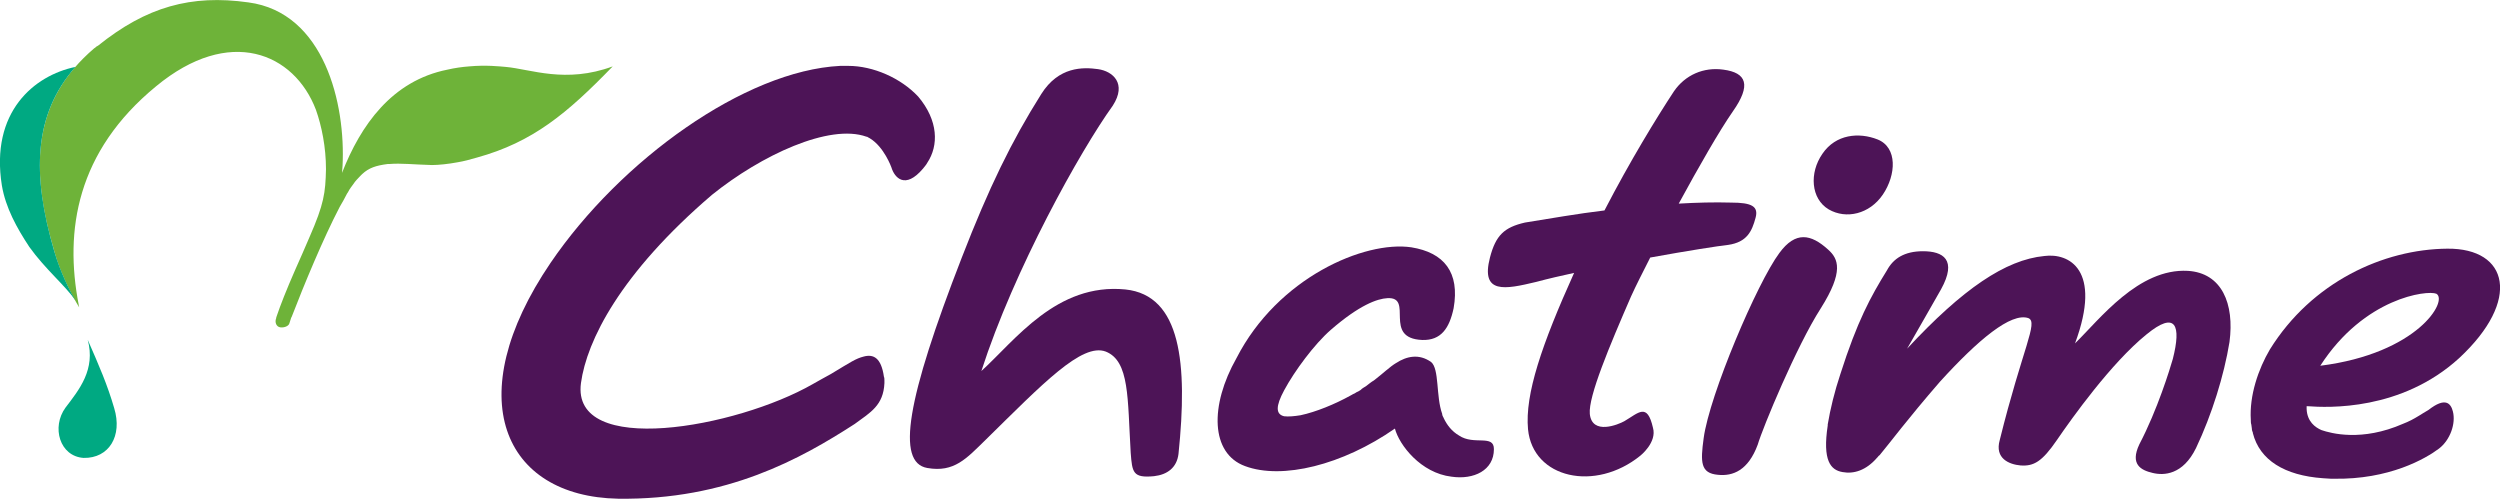 <?xml version="1.0" encoding="utf-8"?>
<!-- Generator: Adobe Illustrator 28.0.0, SVG Export Plug-In . SVG Version: 6.00 Build 0)  -->
<svg version="1.1" id="Layer_1" xmlns="http://www.w3.org/2000/svg" xmlns:xlink="http://www.w3.org/1999/xlink" x="0px" y="0px"
	 viewBox="0 0 1464.8 292.2" style="enable-background:new 0 0 1464.8 292.2;" xml:space="preserve">
<style type="text/css">
	.st0{fill-rule:evenodd;clip-rule:evenodd;fill:#6EB339;}
	.st1{fill-rule:evenodd;clip-rule:evenodd;fill:#00A982;}
	.st2{fill-rule:evenodd;clip-rule:evenodd;fill:#4D1457;}
</style>
<g>
	<g>
		<path class="st0" d="M359,38.9c-27.6,10.2-48.1,1.6-62.7,0.3c-3.7-0.3-11.5-1.2-21.4-0.3c-4,0.3-8.4,0.9-12.7,1.9
			c-32.6,6.5-50.9,32.6-61.8,60.5c0-1.2,0.3-2.8,0.3-4c1.9-36.3-10.6-90-55.2-95.9c-33.5-4.7-59.6,2.5-88.1,25.4
			c-0.3,0-0.3,0.3-0.6,0.3c-0.6,0.3-0.9,0.9-1.6,1.2l0,0C20.4,58.1,16.6,95.7,31.8,147.2c4.7,17.1,14.6,32.9,14.6,32.9
			c0-0.6-0.3-0.9-0.3-1.6l0,0c-8.4-43.4-1.2-89.7,45.3-127.9c43.1-35.7,81-19.6,93.7,13.7c3.4,9.6,5.9,22,5.9,34.8
			c-0.3,14-1.2,20.5-9.6,39.7l0,0c-2.8,6.5-5.6,13-8.4,19.2c-5.3,12.1-8.7,20.8-10.9,27.3l0,0l0,0c0,0.3-0.3,0.6-0.3,1.2
			c-0.9,2.2,0,5,2.5,5.3c2.5,0.3,5-0.9,5.3-2.5c0.3-0.9,0.6-1.9,0.9-2.8c0-0.3,0-0.3,0.3-0.6c7.4-19.2,18.6-46.2,28.2-64.6
			c1.6-2.8,3.1-5.3,4.3-7.8c0.3-0.3,0.3-0.6,0.6-0.9c0.9-1.9,2.2-3.4,3.1-4.7l0,0l0,0c1.2-1.9,2.8-3.4,4-4.7l0.3-0.3
			c0,0,0,0,0.3-0.3c0.3-0.3,0.3-0.3,0.6-0.6c4-3.7,8.1-5,14.9-5.9c0.3,0,0.6,0,0.9,0l0,0l0,0c7.1-0.6,14,0.3,25.1,0.6
			c3.7,0,9.6-0.6,14.9-1.6c3.7-0.6,7.4-1.6,11.5-2.8l0,0C312.1,83.3,332.3,66.5,359,38.9L359,38.9z"/>
		<g>
			<g>
				<path class="st1" d="M66.9,239.1c-4-13.7-8.7-24.5-15.5-40c4.7,17.4-5,29.2-13,39.7c-8.4,11.5-3.4,28.6,10.6,29.5
					C63.8,268.6,71.9,255.5,66.9,239.1L66.9,239.1z"/>
				<path class="st1" d="M31.8,147.2c-13.3-45.3-12.1-80.1,12.4-108c-24.2,5-50,26.4-43.1,69.5c2.2,13,8.7,24.8,16.1,36
					c9.3,13,21.1,22.7,27,31.3C40.8,170.2,35.3,159.3,31.8,147.2z"/>
			</g>
		</g>
		<g>
			<path class="st2" d="M659.4,169.6c-40.3-4-64.6,29.8-84.4,47.8c19.2-59.6,58-129.1,77-155.5c8.4-13,0-20.2-8.7-21.4
				c-8.7-1.2-23-1.6-33.2,14.6c-17.4,27.6-30.7,54.9-46.6,95.9C531.2,234.1,525,271,543.3,274.2c15.8,2.8,23-5.6,34.1-16.4
				c33.5-32.9,56.5-57.1,70.5-51.8c14,5.6,12.7,27.3,14.6,59.3c0.9,11.5,1.2,14.9,13.7,13.7c7.8-0.9,13.3-5,14.3-13
				C696,213,692,173,659.4,169.6L659.4,169.6z"/>
			<path class="st2" d="M1071.5,122.7c10.2,5.9,23.9,2.8,31.7-8.7c7.8-11.5,8.7-27.6-3.1-32.3c-10.9-4.3-24.5-3.1-32.3,8.4
				C1060,101.3,1061,116.5,1071.5,122.7z"/>
			<path class="st2" d="M1071.2,146.3c-10.2-9.3-19.2-10.9-28.6,1.9c-13,17.4-41,83.2-44.4,108.6c-1.9,14-1.9,20.5,8.4,21.4
				c8.7,0.9,17.7-2.5,23.3-17.7c2.8-9.6,22.7-57.7,36.9-79.8C1080.5,159,1077.1,151.6,1071.2,146.3L1071.2,146.3z"/>
			<path class="st2" d="M951.7,246.8c-3.4,1.9-18.9,8.4-20.2-4.3c-0.9-10.2,11.5-39.7,24.2-68.9c2.8-6.2,6.8-14,11.2-22.7
				c22-4,40-6.8,45.6-7.4c11.2-1.6,14-8.1,16.1-15.8c1.9-6.8-2.2-9-14.3-9c-9.9-0.3-20.2,0-30.7,0.6c11.8-21.7,23.9-42.8,31.7-54
				c10.9-15.5,8.1-22.7-5.6-24.5c-11.5-1.6-22.3,3.1-28.9,12.7c-10.2,15.5-25.8,41-40.7,69.8c-15.8,1.9-31.7,4.7-46.6,7.1
				c-12.1,2.8-17.1,7.4-20.5,20.5c-5.6,21.7,9,18.6,27,14.3c7.1-1.9,14.9-3.7,22.3-5.3c-18.9,41.9-28.9,71.1-27,91.6
				c2.8,28.9,39.4,36.9,65.8,15.5c0,0,9.9-7.8,7.4-16.4C965.1,235.7,960.1,241.9,951.7,246.8L951.7,246.8z"/>
			<path class="st2" d="M540.8,98.8c0.9-1.2,1.9-2.2,2.5-3.4c6.8-10.2,6.5-24.8-5.3-38.8c-10.2-10.9-26.4-18-41-18
				c-1.6,0-3.1,0-4.7,0l0,0C436.5,41.4,363.6,93.8,322.6,154C269,232.9,295,290.9,362.1,292.2c63.9,0.9,107.4-23.6,138.7-43.8
				c9.3-6.8,16.8-10.9,17.4-23.9c0-0.6,0-0.9,0-1.6l0,0l0,0c0-0.6,0-1.6-0.3-2.2c-1.6-11.2-6.2-13.3-11.8-11.8
				c-4.7,1.2-7.4,3.1-19.2,10.2l0,0c-3.4,1.9-6.8,3.7-10.6,5.9c-45,25.8-141.8,43.1-135.9-0.6c3.4-24.8,23-64.2,76.7-110.2
				c28.9-23.3,68.9-41.9,90.6-34.1h0.3c0.6,0.3,0.9,0.6,1.6,0.9c8.4,5,12.7,17.1,12.7,17.1C524.1,104.1,530.3,111.2,540.8,98.8
				L540.8,98.8z"/>
			<path class="st2" d="M1434,145.7c-37.6,0.3-79.5,19.6-104,59c-6.8,11.5-12.1,27-11.2,41.3c0,0.9,0,1.9,0.3,2.8
				c0,0.6,0.3,1.6,0.3,2.2c0,0.9,0.3,1.9,0.6,2.5v0.3c4,15.8,18.6,24.8,41,26.4c1.6,0,3.1,0.3,4.7,0.3c0.6,0,0.9,0,1.6,0
				c32.6,0.6,54-11.8,61.8-17.7c6.5-5,9.9-14.6,8.1-21.7c-1.2-4.7-4.3-8.7-14.3-0.9c-2.2,1.2-4,2.5-5.6,3.4l0,0l0,0
				c-3.1,1.9-5.9,3.4-9.3,4.7c-24.2,10.6-42.2,5.6-47.8,3.7c-3.7-1.6-8.4-5-8.7-12.4c0-0.6,0-0.9,0-1.6l0,0l0,0l0.6,0
				c11.8,0.9,54.9,2.8,88.8-28.2C1477.5,175.8,1469.7,145.4,1434,145.7L1434,145.7L1434,145.7z M1359.5,214.3
				c25.8-40,62.7-44.4,68-42.2C1434.6,176.1,1416.6,207.1,1359.5,214.3z"/>
			<path class="st2" d="M1281.9,158.7c-28.9-1.6-51.5,28.2-66.1,42.5c16.1-43.4-3.7-53.1-18-51.2c-22.7,2.2-47.8,19.2-80.4,54.3
				c6.5-11.5,14.9-25.8,19.9-34.8c9.6-17.4,1.2-22.3-10.6-22.3c-10.9,0-17.4,4.3-21.1,11.2c-9.6,15.5-17.4,29.8-27.3,60.8
				c-3.4,10.2-5.9,20.5-7.4,29.5l0,0c0,0.3,0,0.3,0,0.6c-3.1,20.5,1.6,26.1,8.7,27.3c6.5,1.2,13.7-0.9,20.2-8.4l0.3-0.3
				c0.3-0.3,0.6-0.9,1.2-1.2l0,0c6.2-7.4,15.8-20.5,35.4-43.1c22.3-24.5,41.6-40.7,51.8-37.2c5.9,2.5-3.4,17.4-16.8,71.4
				c-3.1,10.9,5.6,14.3,12.1,14.9c7.8,0.6,12.7-2.2,21.4-14.9c8.7-12.7,31.7-45,52.4-61.8c17.4-14.3,20.5-5.3,15.5,14.3
				c-1.6,5.6-9,29.8-19.6,50c-5.6,11.8,0.9,15.2,7.8,16.8c6.5,1.6,17.7,1.2,25.4-14.6c9.3-19.6,16.4-42.5,19.6-62.1
				C1309.3,177.9,1301.8,159.9,1281.9,158.7L1281.9,158.7z"/>
			<path class="st2" d="M854.9,255.2c-4.3-2.5-7.1-6.2-9-10.2c0-0.3-0.3-0.6-0.3-0.6c-0.3-0.6-0.6-1.2-0.6-1.9
				c-3.7-10.2-1.6-26.4-6.5-30.4c-7.1-5-14.3-3.4-20.5,0.6c-3.7,2.2-7.4,5.9-13,10.2c-1.6,0.9-3.1,2.2-4.7,3.4
				c-0.9,0.6-2.2,1.2-3.1,2.2c-0.6,0.3-1.2,0.9-2.2,1.2c-0.6,0.3-1.2,0.9-2.2,1.2c-0.6,0.3-0.9,0.6-1.6,0.9c-9,5-20.2,9.6-29.2,11.5
				l0,0l0,0c-3.7,0.6-7.1,0.9-9.6,0.6c-5-1.2-5-5.9,0-15.2c6.2-11.5,17.7-27,27.3-35.4c16.8-14.6,27.3-18.3,33.2-18.6
				c15.8-0.9-3.1,23.6,20.5,24.5c10.9,0.3,15.8-6.8,18.3-18.6c3.7-21.1-5.6-32.6-24.8-35.7c-27.3-4-78.2,17.7-102.4,64.9
				c-15.8,27.9-15.2,55.9,5,63.3c21.7,8.1,57.1-0.6,87.8-22c2.5,9.6,15.2,26.1,33.2,28.2c13,1.9,24.8-3.7,24.8-16.1
				C875.4,254.3,863.6,261.1,854.9,255.2L854.9,255.2z"/>
		</g>
	</g>
</g>
</svg>

